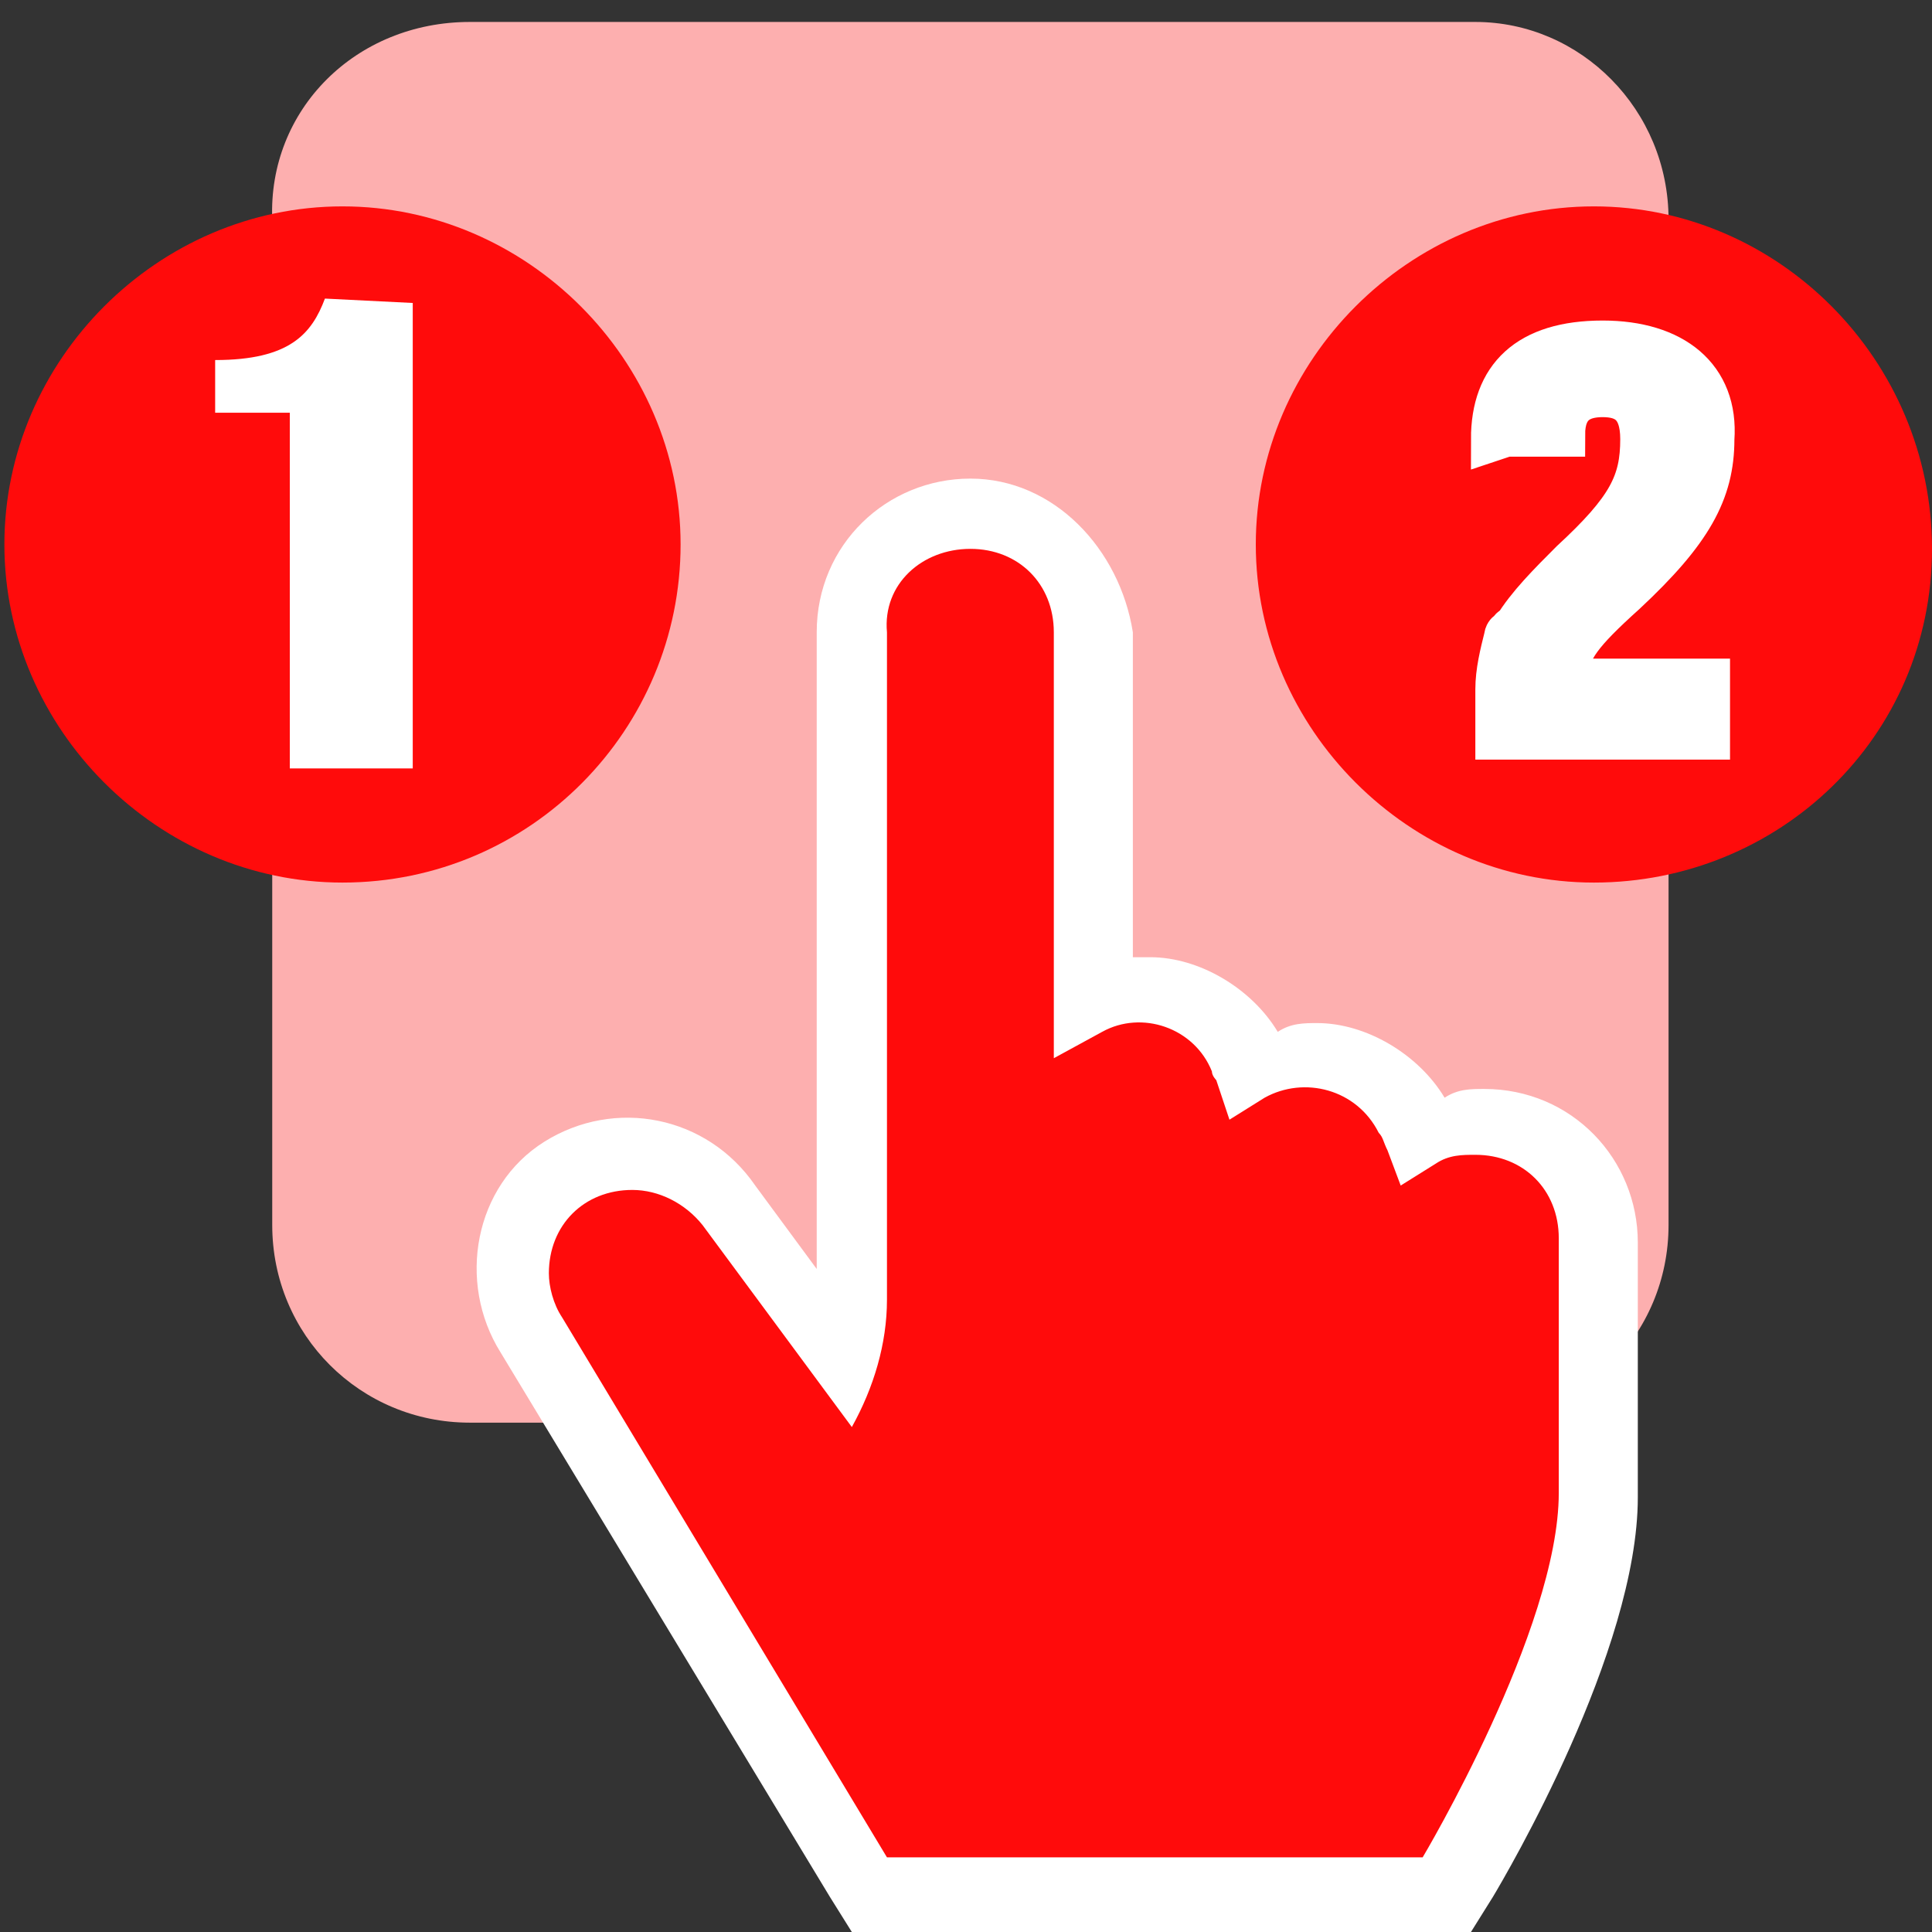 <?xml version="1.0" encoding="utf-8"?>
<!-- Generator: Adobe Illustrator 26.0.1, SVG Export Plug-In . SVG Version: 6.00 Build 0)  -->
<svg version="1.1" id="Layer_1" xmlns="http://www.w3.org/2000/svg" xmlns:xlink="http://www.w3.org/1999/xlink" x="0px" y="0px"
	 viewBox="0 0 44 44" style="enable-background:new 0 0 44 44;" xml:space="preserve">
<rect x="0" y="0" width="44" height="44" fill="#333333" stroke="none"/>
<style type="text/css">
	.st0{fill:#FDAFAF;}
	.st1{fill:#FF0B0B;}
	.st2{fill:#FFFFFF;}
	.st3{fill:#FFFFFF;stroke:#FFFFFF;stroke-miterlimit:10;}
</style>
<g id="Layer_2_1_">
	<g id="Layer_1-2">
		<path class="st0" d="M10.7,0.5h22.9C36,0.5,38,2.5,38,5v22.9c0,2.5-2,4.5-4.5,4.5H10.7c-2.5,0-4.5-2-4.5-4.5V5
			C6.1,2.5,8.1,0.5,10.7,0.5z"/>
		<path class="st1" d="M19.7,43.2l-7.6-12.8c-0.8-1.2-0.5-2.9,0.8-3.7c1.2-0.8,2.9-0.5,3.7,0.8l2.5,3.5c0.2-0.5,0.2-0.9,0.2-1.4
			V14.4c0-1.5,1.2-2.7,2.7-2.7s2.7,1.2,2.7,2.7v8.5c0.4-0.2,0.8-0.2,1.2-0.2c1.2,0,2.2,0.8,2.5,1.8l0,0c0.4-0.2,0.8-0.3,1.3-0.3
			c1.2,0,2.2,0.8,2.5,1.8l0,0c0.4-0.2,0.8-0.3,1.3-0.3c1.5,0,2.7,1.2,2.7,2.7l0,0v5.8c0,3.3-3.1,8.5-3.2,8.7l-0.2,0.4H19.7z"/>
		<path class="st2" d="M22.1,12.5c1.1,0,1.9,0.8,1.9,1.9v9.7l1.1-0.6c0.9-0.5,2.1-0.1,2.5,0.9c0,0.1,0.1,0.2,0.1,0.2l0.3,0.9
			l0.8-0.5c0.9-0.5,2.1-0.2,2.6,0.8c0.1,0.1,0.1,0.2,0.2,0.4l0.3,0.8l0.8-0.5c0.3-0.2,0.6-0.2,0.9-0.2c1.1,0,1.9,0.8,1.9,1.9l0,0
			v5.8c0,3.1-3.1,8.3-3.1,8.3H20.2L12.8,30c-0.2-0.3-0.3-0.7-0.3-1c0-1.1,0.8-1.9,1.9-1.9c0.6,0,1.2,0.3,1.6,0.8l3.4,4.6
			c0.5-0.9,0.8-1.9,0.8-2.9V14.4C20.1,13.3,21,12.5,22.1,12.5 M22.1,10.9c-1.9,0-3.5,1.5-3.5,3.5v14.5L17.2,27c-1.1-1.6-3.2-2-4.8-1
			s-2,3.2-1,4.8l7.5,12.4l0.5,0.8h14.1l0.5-0.8c0.3-0.5,3.3-5.6,3.3-9.1v-5.8c0-1.9-1.5-3.5-3.5-3.5c-0.3,0-0.6,0-0.9,0.2
			c-0.6-1-1.8-1.7-2.9-1.7c-0.3,0-0.6,0-0.9,0.2c-0.6-1-1.8-1.7-2.9-1.7c-0.2,0-0.2,0-0.4,0v-7.4C25.5,12.5,24,10.9,22.1,10.9z"/>
		<path class="st1" d="M7.8,20.1c-4.2,0-7.7-3.5-7.7-7.7s3.5-7.7,7.7-7.7s7.7,3.5,7.7,7.7S12.1,20.1,7.8,20.1z"/>
		<path class="st1" d="M36.3,20.1c-4.2,0-7.7-3.5-7.7-7.7s3.5-7.7,7.7-7.7S44,8.2,44,12.5S40.5,20.1,36.3,20.1z"/>
	</g>
</g>
<path class="st3" d="M38.9,16.8l-0.3,0l-4.4,0l-0.1,0l0,0l0-1.1c0-0.4,0.1-0.8,0.2-1.2c0,0,0-0.1,0.1-0.1c0,0,0-0.1,0.1-0.1
	c0.3-0.5,0.8-1,1.3-1.5c1.3-1.2,1.6-1.8,1.6-2.8c0-0.8-0.4-1-0.9-1c-0.5,0-0.9,0.2-0.9,0.9l-0.4,0l-0.9,0L34,10
	c0-1.4,0.8-2.2,2.5-2.2c1.6,0,2.6,0.8,2.5,2.2c0,1.2-0.5,2.1-2,3.5c-1,0.9-1.3,1.3-1.3,1.8c0,0.1,0,0.1,0,0.2l3.2,0L38.9,16.8z"/>
<path class="st2" d="M9.4,17.5H6.6l0-8.1l-1.7,0l0-1.2c1.7,0,2.2-0.6,2.5-1.4l2,0.1V17.5z"/>
</svg>
